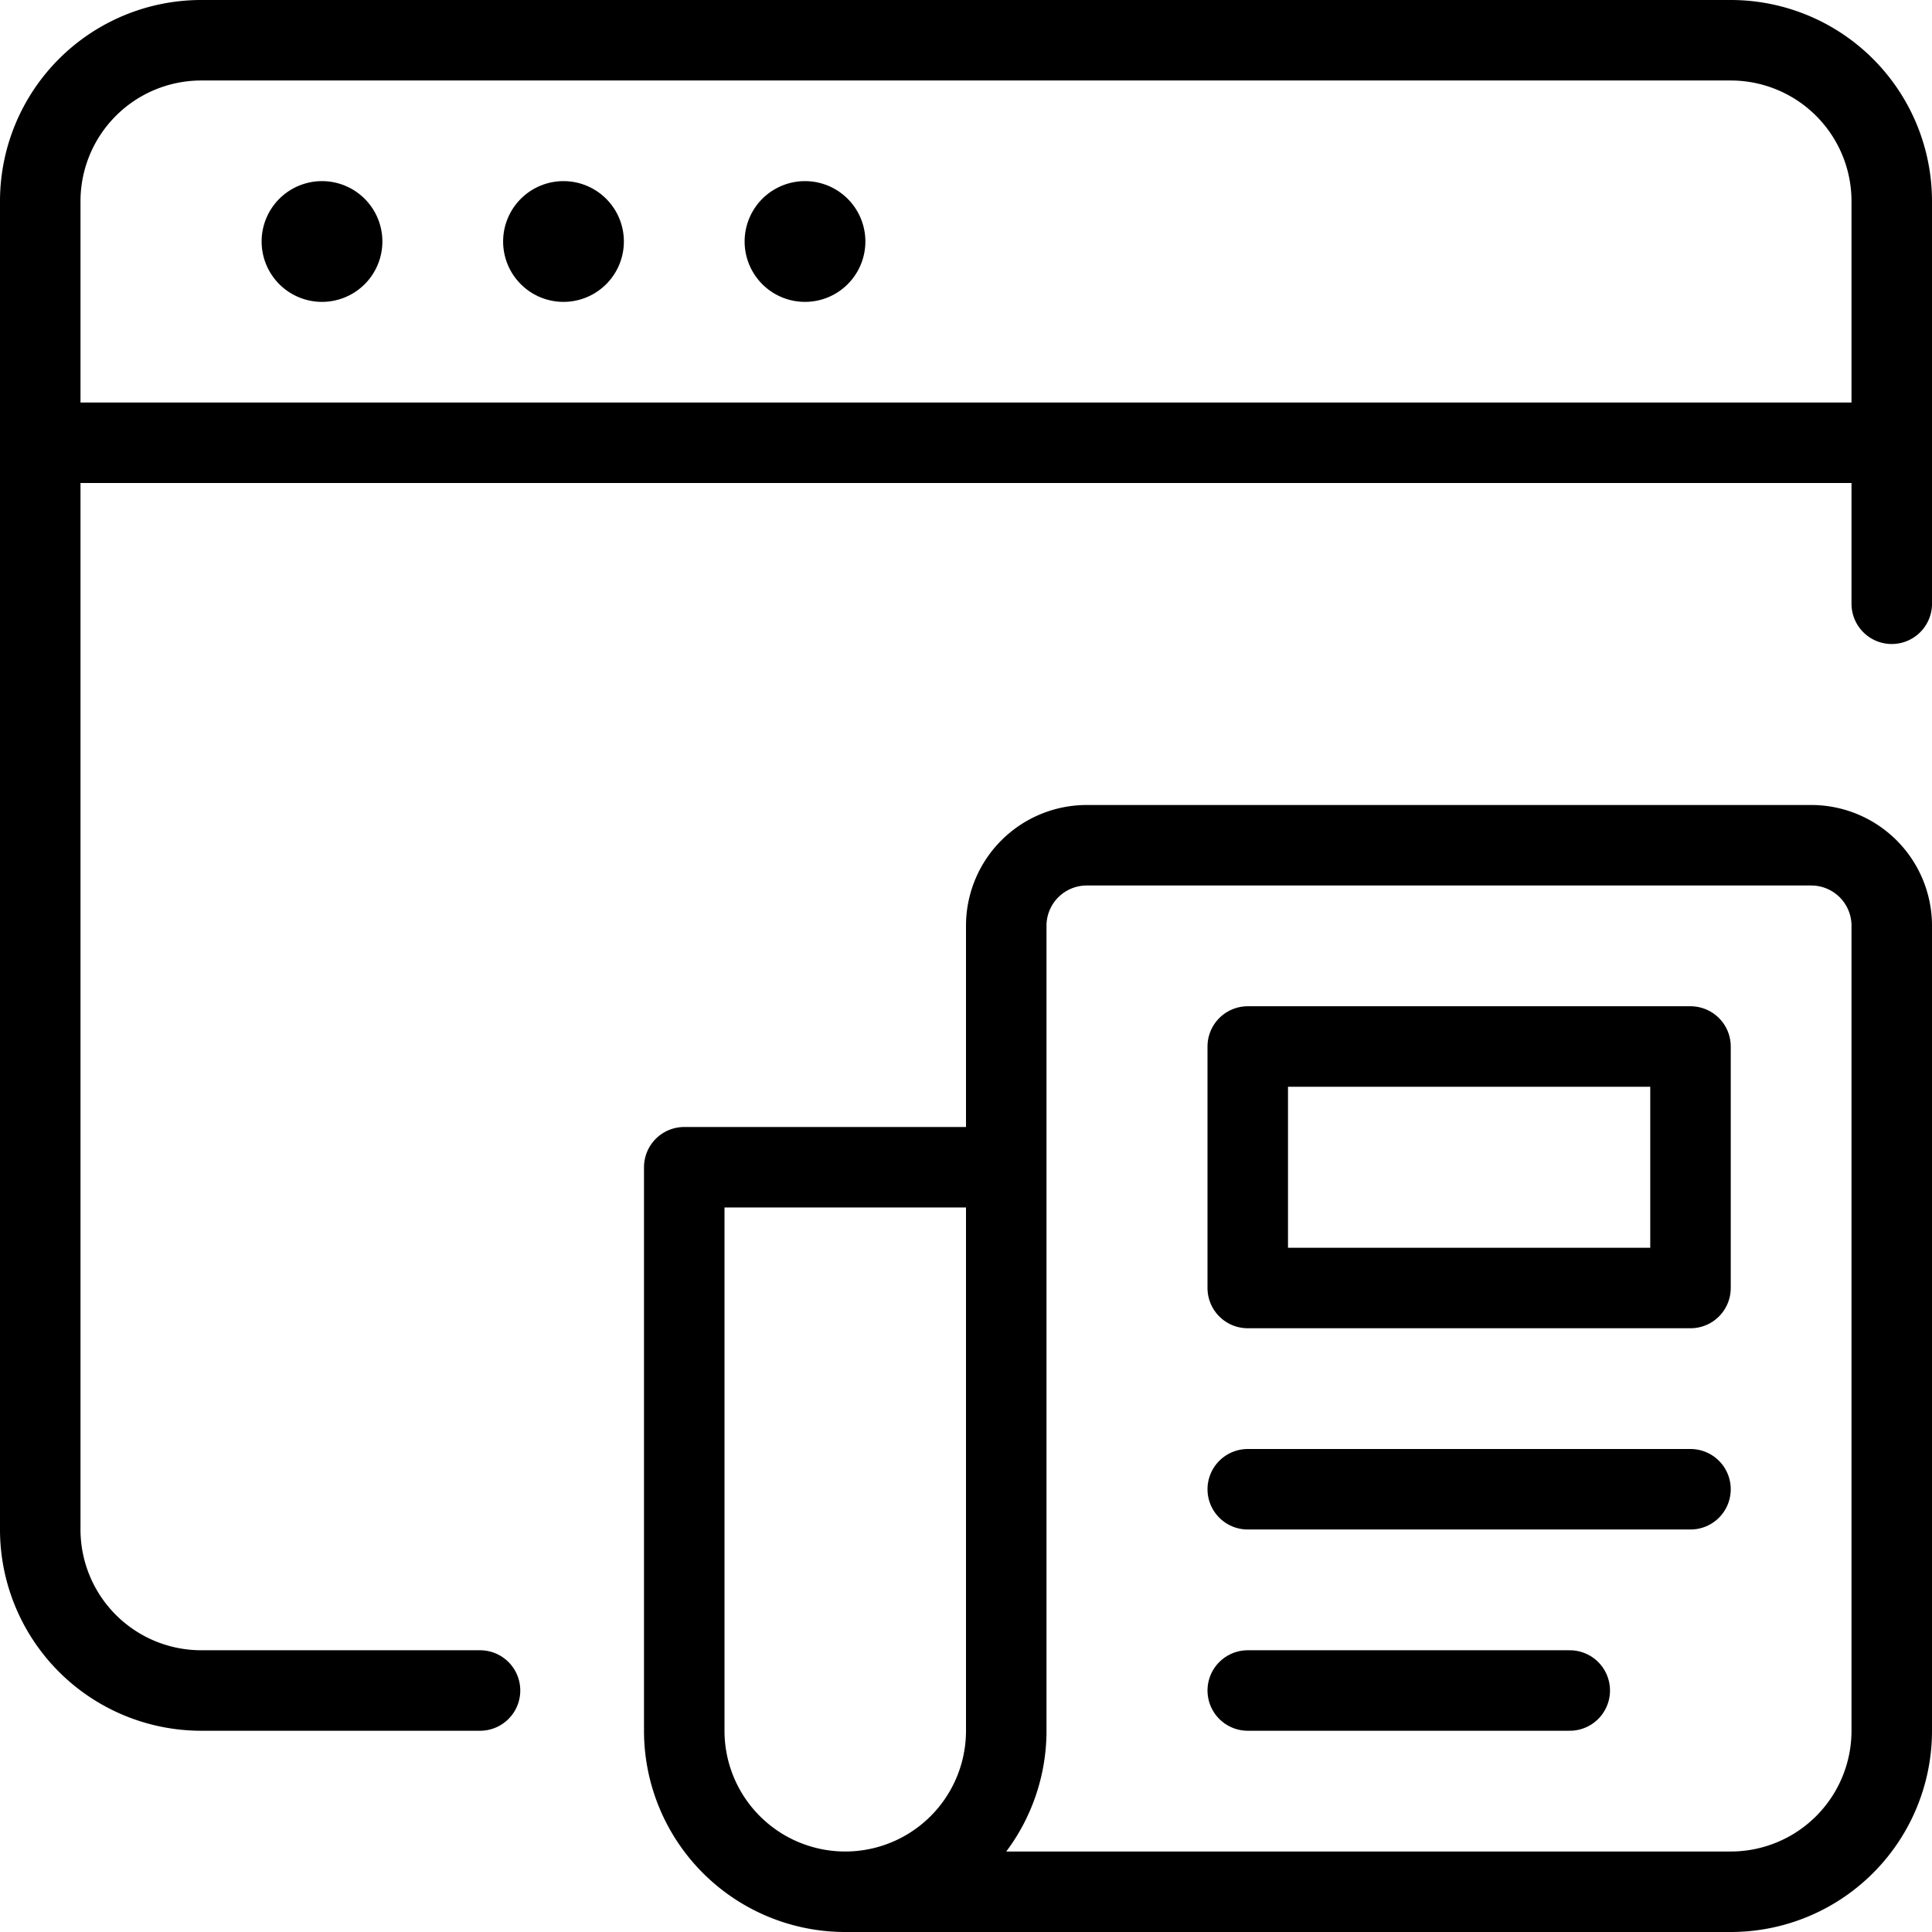<svg xmlns="http://www.w3.org/2000/svg" viewBox="0 0 24 24"><g transform="matrix(1,0,0,1,0,0)"><defs><style>.a{fill:none;stroke:#000000;stroke-linecap:round;stroke-linejoin:round;}</style></defs><path class="a" d="M10.5,23.5h11a2,2,0,0,0,2-2v-10a1,1,0,0,0-1-1h-9a1,1,0,0,0-1,1v10a2,2,0,0,1-2,2h0a2,2,0,0,1-2-2v-7h4"></path><line class="a" x1="15.5" y1="18.5" x2="21" y2="18.5"></line><line class="a" x1="15.5" y1="21" x2="19.5" y2="21"></line><rect class="a" x="15.5" y="13" width="5.5" height="3"></rect><path class="a" d="M5.963,21H2.5a2,2,0,0,1-2-2V2.5a2,2,0,0,1,2-2h19a2,2,0,0,1,2,2v5"></path><line class="a" x1="0.5" y1="5.5" x2="23.5" y2="5.5"></line><path class="a" d="M4,2.75A.25.25,0,1,1,3.75,3,.25.25,0,0,1,4,2.75"></path><path class="a" d="M7,2.75A.25.25,0,1,1,6.75,3,.25.25,0,0,1,7,2.75"></path><path class="a" d="M10,2.75A.25.25,0,1,1,9.75,3,.25.25,0,0,1,10,2.75"></path></g></svg>